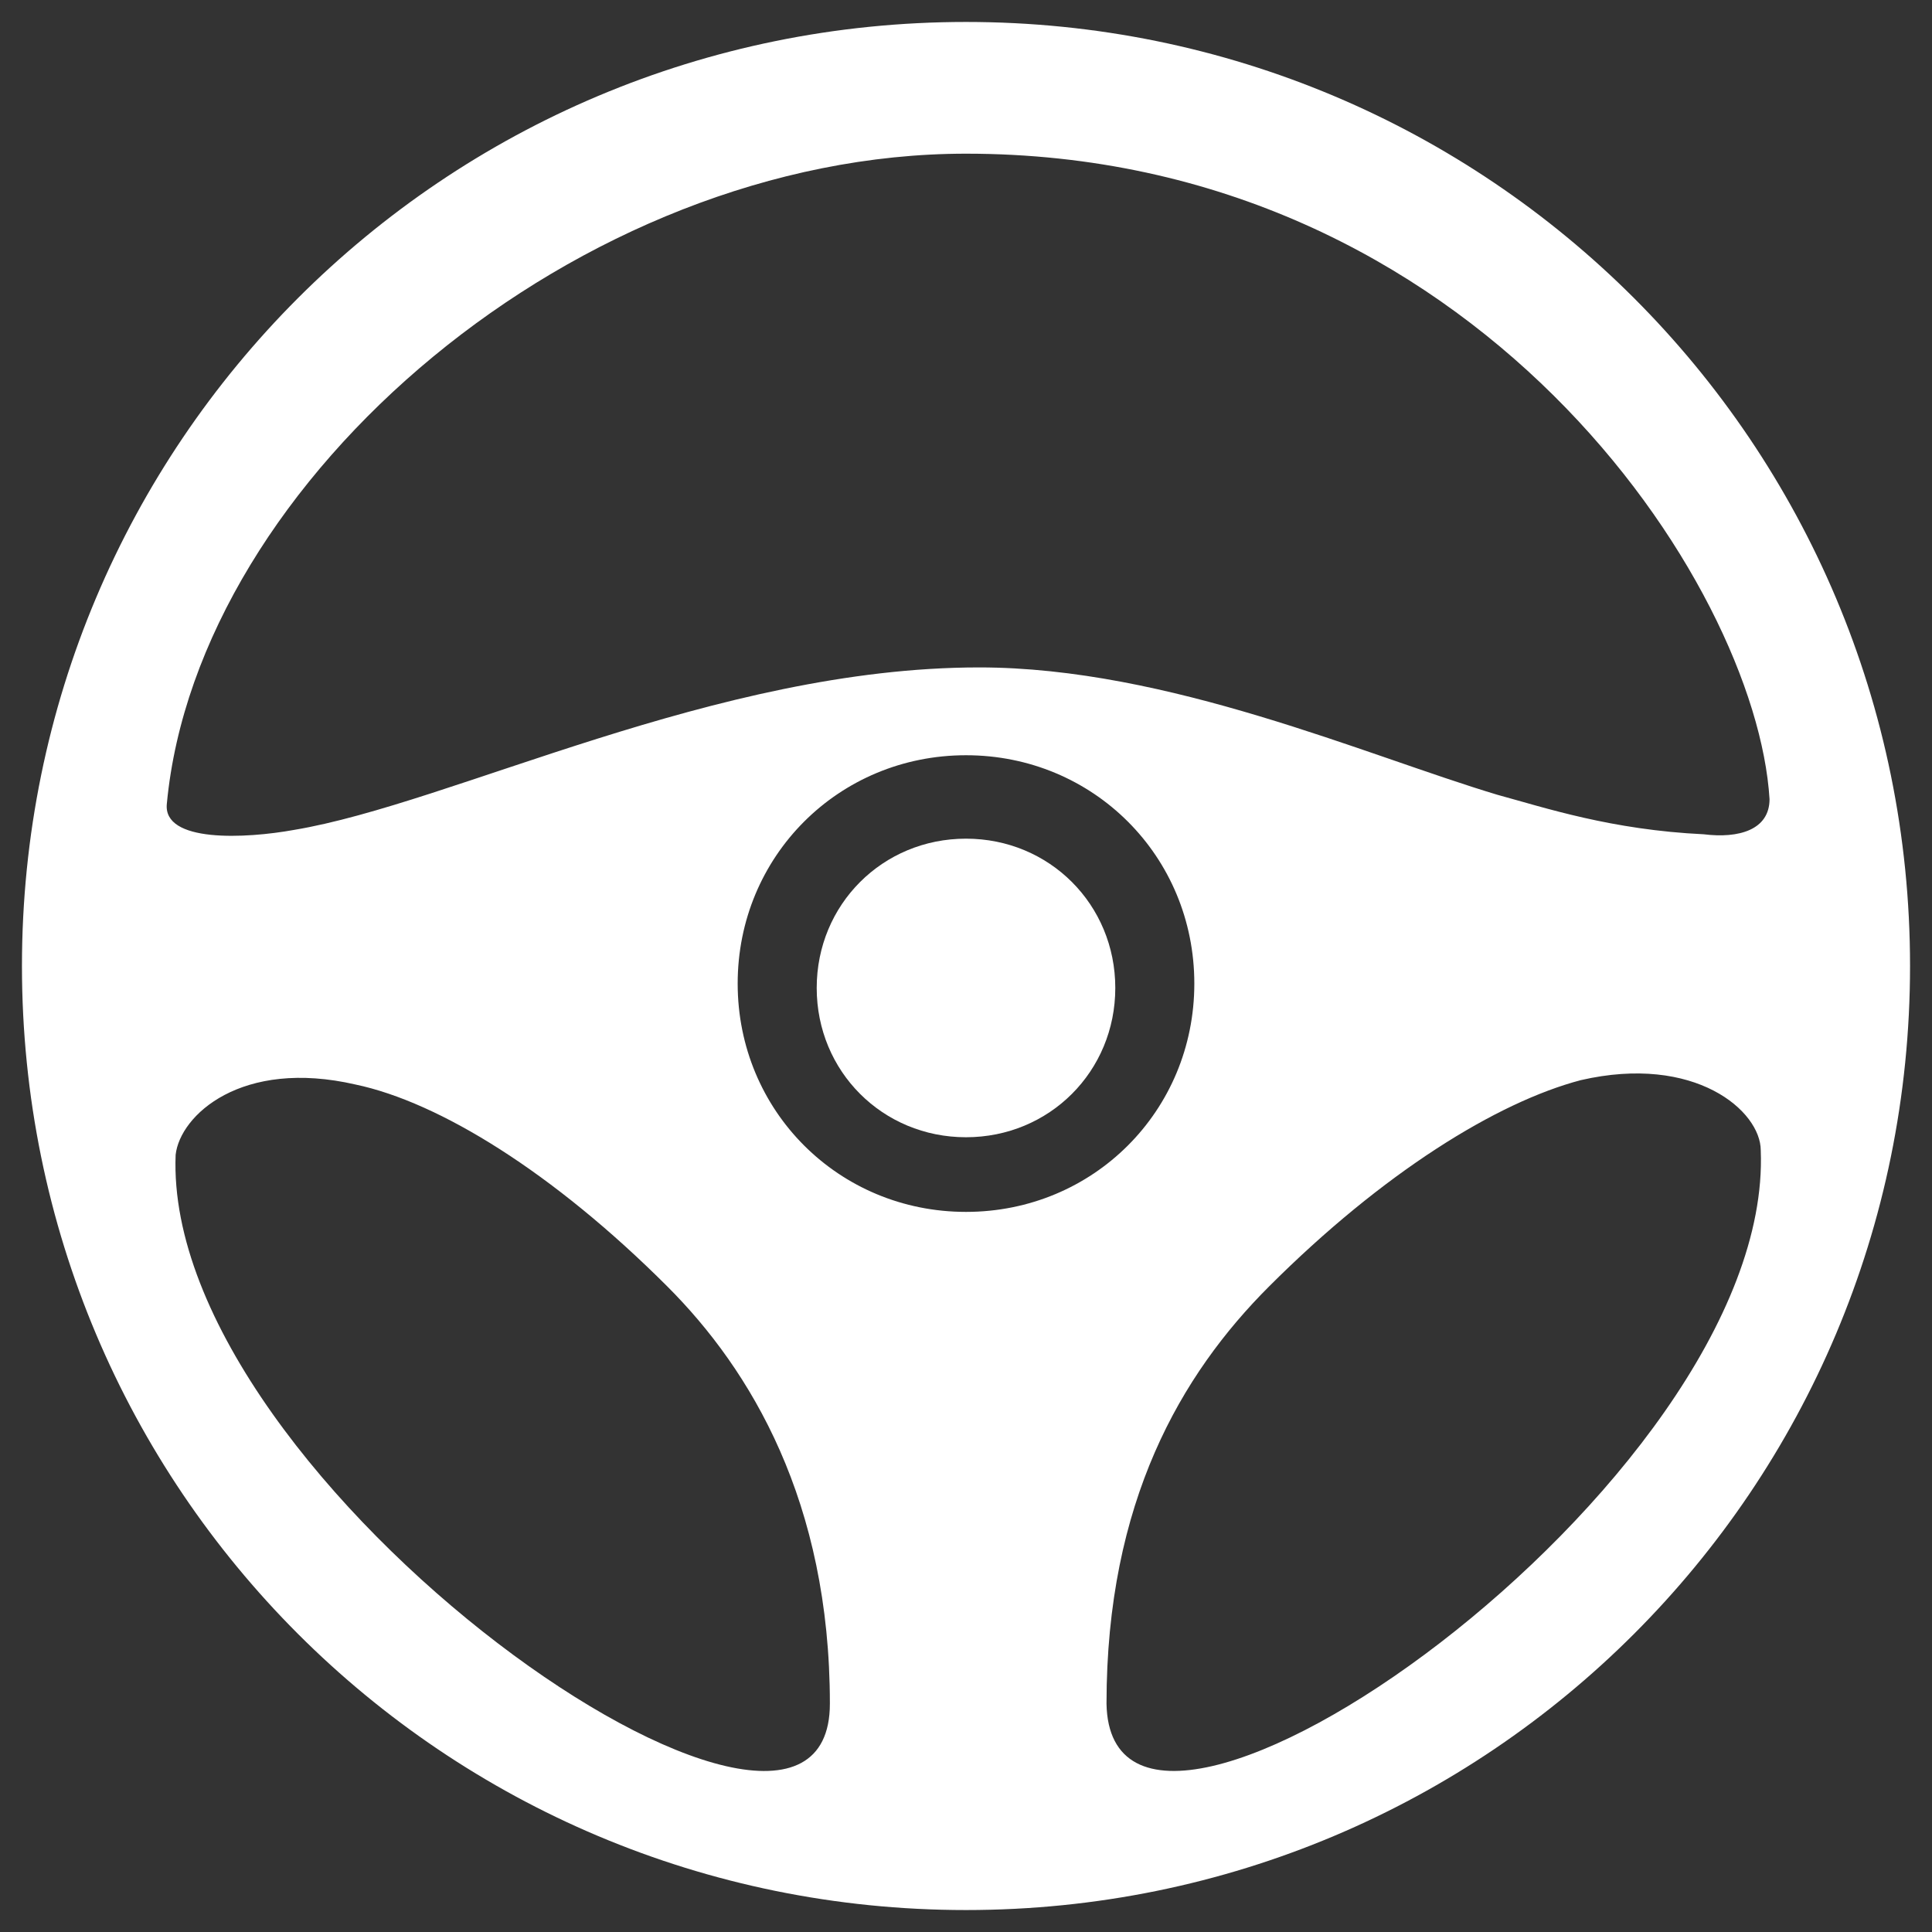 <?xml version="1.0" encoding="UTF-8" standalone="no"?>
<svg width="44px" height="44px" viewBox="0 0 44 44" version="1.1" xmlns="http://www.w3.org/2000/svg" xmlns:xlink="http://www.w3.org/1999/xlink">
    <rect x="0" y="0" width="44" height="44" fill="#333333" stroke="none"/>
    <!-- Generator: Sketch 39.1 (31720) - http://www.bohemiancoding.com/sketch -->
    <title>icon_technology_self-service</title>
    <desc>Created with Sketch.</desc>
    <defs></defs>
    <g id="Страница-о-компании" stroke="none" stroke-width="1" fill="none" fill-rule="evenodd">
        <g id="1920" transform="translate(-967, -2987)" fill="#FFFFFF">
            <g id="icon_technology_self-service" transform="translate(967, 2987)">
                <path d="M25.2,38.8 C25.2,34.2 26.9,31.3 28.9,29.3 C31.5,26.7 34.1,25.1 36,24.6 C38.6,24 40.1,25.3 40.1,26.2 C40.4,33.8 25.3,44.3 25.2,38.8 M16.8,22.4 C16.8,19.5 19.1,17.2 22,17.2 C24.9,17.2 27.2,19.5 27.2,22.4 C27.2,25.3 24.9,27.6 22,27.6 C19.1,27.6 16.8,25.3 16.8,22.4 M4,26.3 C4.1,25.4 5.5,24.1 8.1,24.7 C10,25.1 12.6,26.7 15.2,29.3 C17.1,31.2 18.9,34.2 18.9,38.8 C18.9,44.3 3.7,33.8 4,26.3 M3.8,18.3 C4.5,10.9 13.2,3.5 22,3.5 C33.6,3.5 40,13.3 40.3,18.2 C40.3,18.9 39.6,19.1 38.8,19 C36.7,18.9 35.2,18.4 34.1,18.1 C31.1,17.2 26.6,15.2 22.3,15.2 C16.3,15.2 10.3,18.3 6.7,18.9 C5.6,19.1 3.7,19.2 3.8,18.3 M22,0.5 C10.1,0.5 0.5,10.1 0.5,22 C0.5,33.9 10.1,43.5 22,43.5 C33.9,43.5 43.5,33.9 43.5,22 C43.5,10.1 33.9,0.5 22,0.5" id="Shape"></path>
                <path d="M25.4,22.5 C25.4,20.6 23.9,19.1 22,19.1 C20.1,19.1 18.6,20.6 18.6,22.5 C18.6,24.4 20.1,25.9 22,25.9 C23.9,25.9 25.4,24.4 25.4,22.5" id="Shape"></path>
            </g>
        </g>
    </g>
</svg>